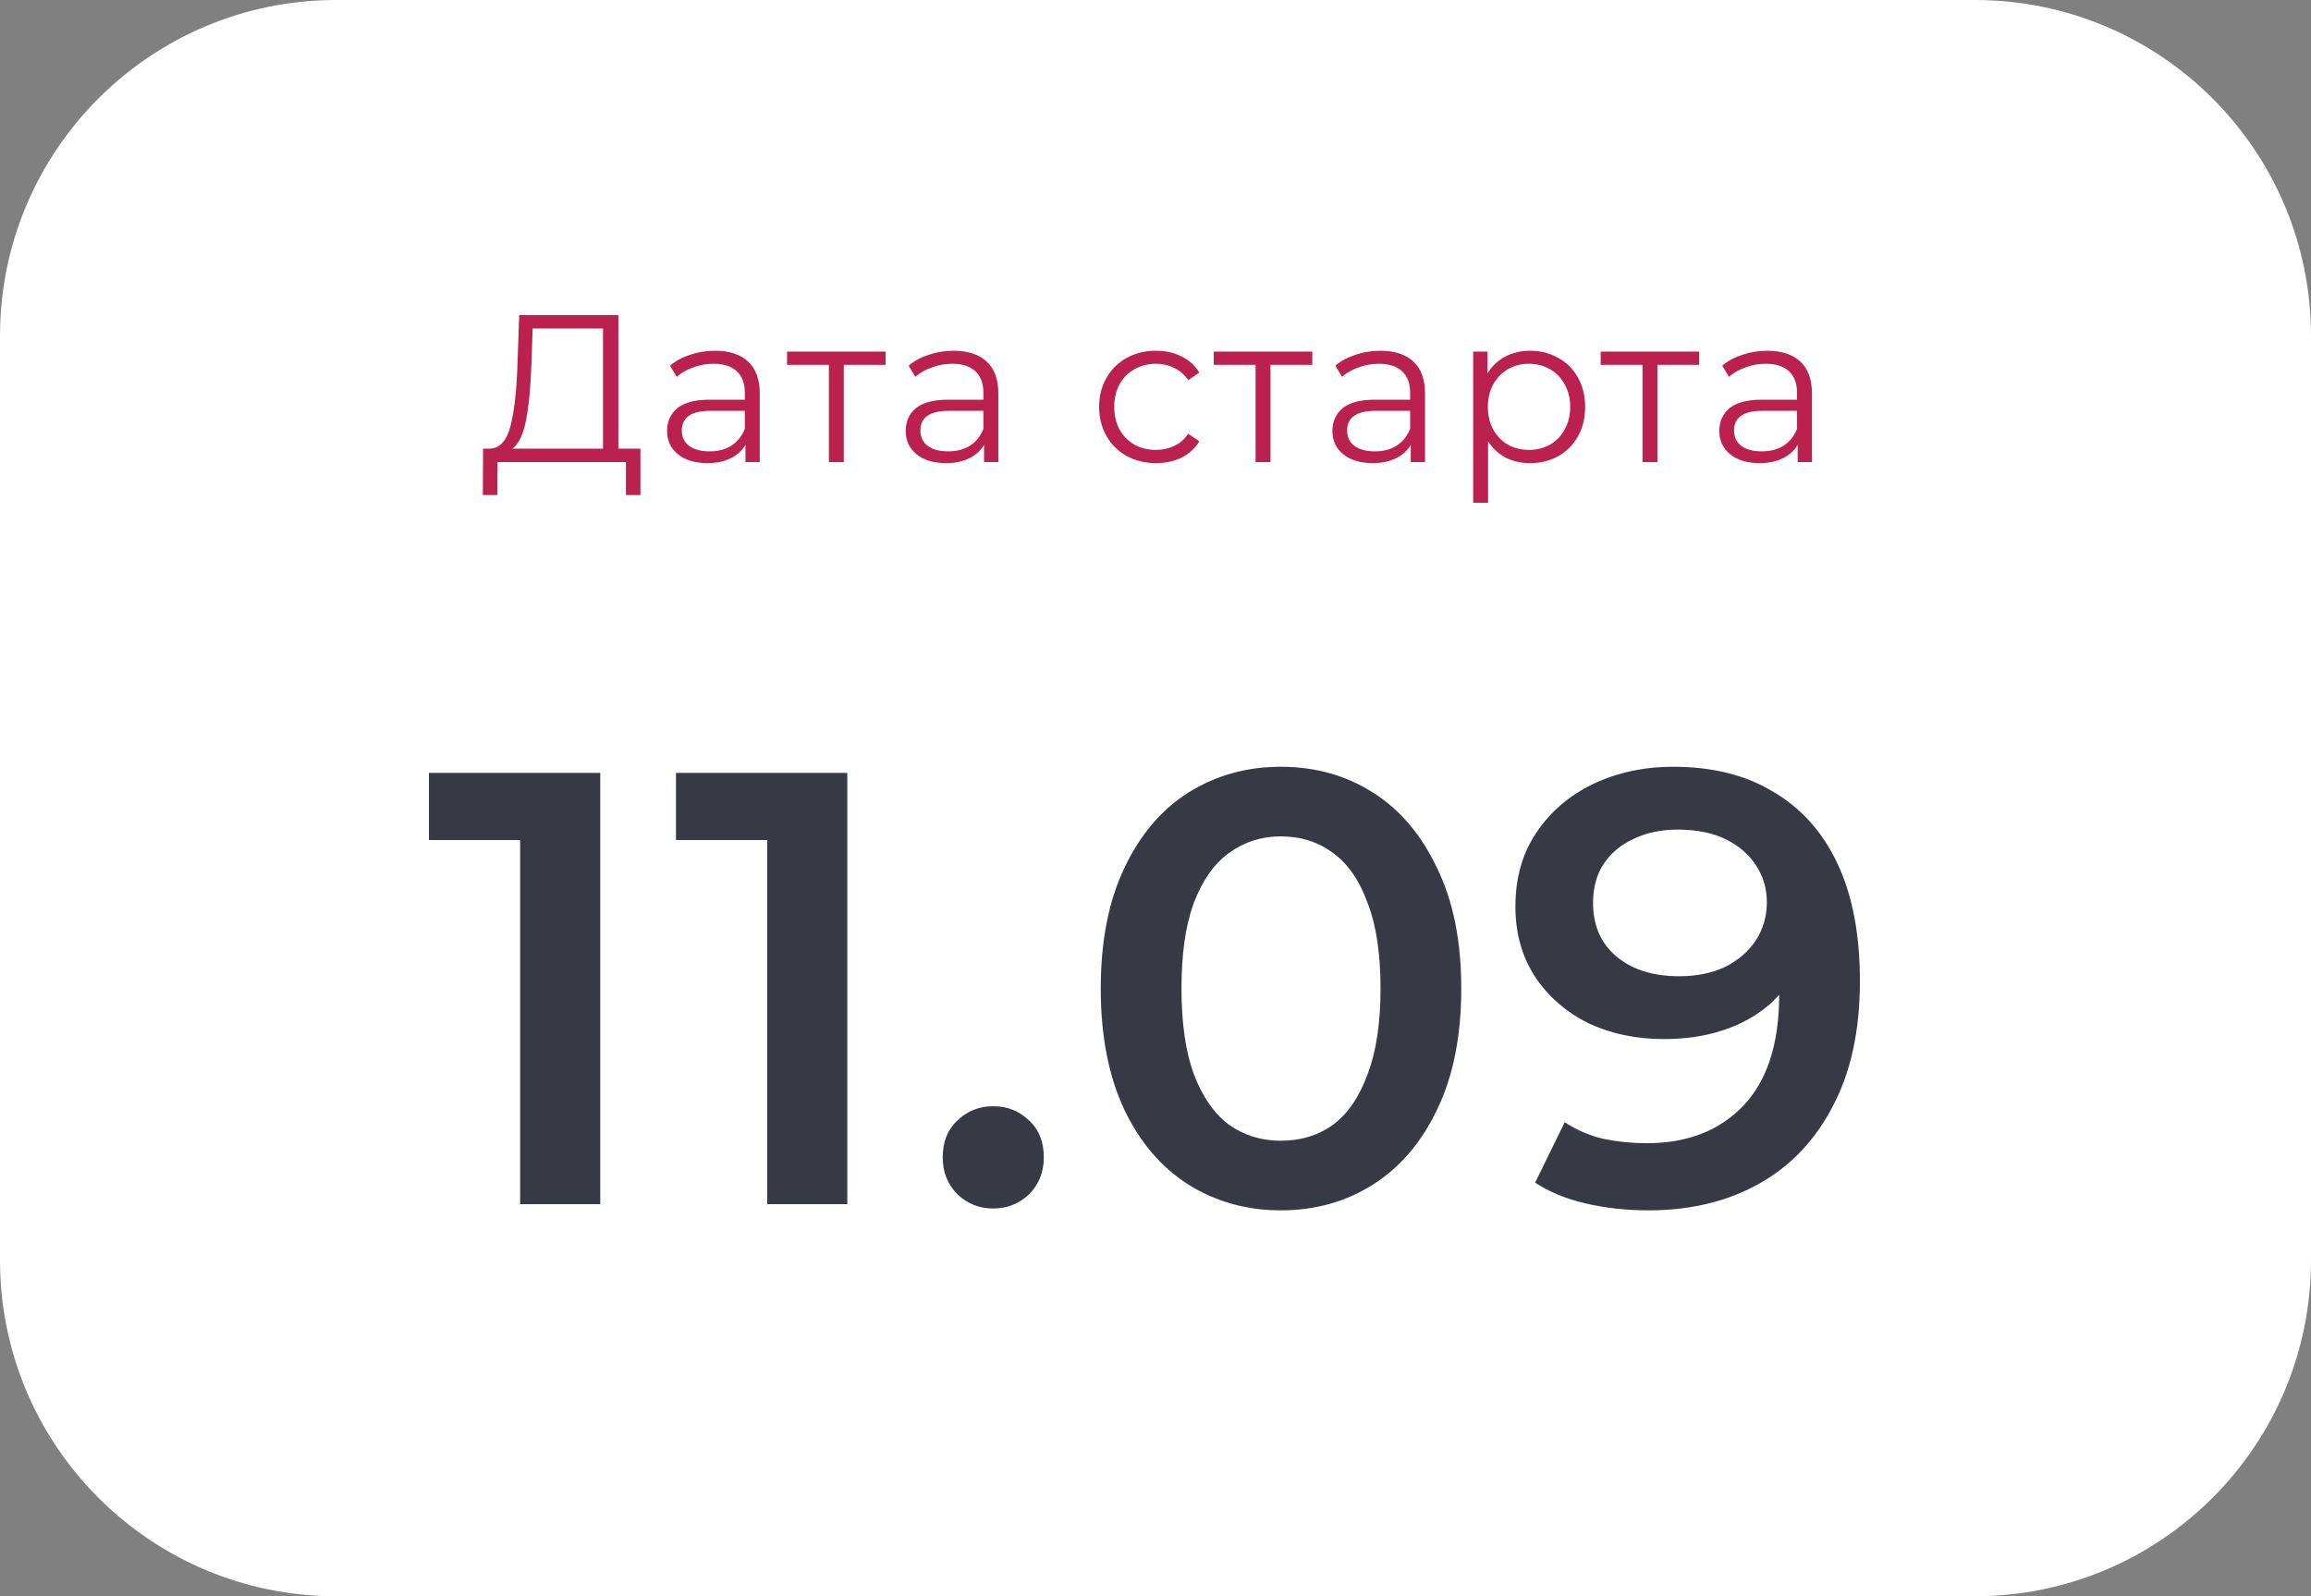<?xml version="1.0" encoding="UTF-8"?> <svg xmlns="http://www.w3.org/2000/svg" width="165" height="114" viewBox="0 0 165 114" fill="none"><rect x="0" y="0" width="165" height="114" fill="#808080" stroke="none"/><path d="M0 24C0 10.745 10.745 0 24 0H141C154.255 0 165 10.745 165 24V90C165 103.255 154.255 114 141 114H24C10.745 114 0 103.255 0 90V24Z" fill="white"></path><path d="M37.137 86V57.4L39.645 59.996H30.625V55.2H42.857V86H37.137ZM54.775 86V57.4L57.283 59.996H48.263V55.2H60.495V86H54.775ZM70.917 86.308C69.919 86.308 69.069 85.971 68.365 85.296C67.661 84.592 67.309 83.712 67.309 82.656C67.309 81.541 67.661 80.661 68.365 80.016C69.069 79.341 69.919 79.004 70.917 79.004C71.914 79.004 72.765 79.341 73.469 80.016C74.173 80.661 74.525 81.541 74.525 82.656C74.525 83.712 74.173 84.592 73.469 85.296C72.765 85.971 71.914 86.308 70.917 86.308ZM91.439 86.44C89.005 86.44 86.805 85.824 84.839 84.592C82.903 83.36 81.378 81.571 80.263 79.224C79.149 76.848 78.591 73.973 78.591 70.6C78.591 67.227 79.149 64.367 80.263 62.02C81.378 59.644 82.903 57.84 84.839 56.608C86.805 55.376 89.005 54.76 91.439 54.76C93.903 54.76 96.103 55.376 98.039 56.608C99.975 57.84 101.501 59.644 102.615 62.02C103.759 64.367 104.331 67.227 104.331 70.6C104.331 73.973 103.759 76.848 102.615 79.224C101.501 81.571 99.975 83.36 98.039 84.592C96.103 85.824 93.903 86.44 91.439 86.44ZM91.439 81.468C92.877 81.468 94.123 81.087 95.179 80.324C96.235 79.532 97.057 78.329 97.643 76.716C98.259 75.103 98.567 73.064 98.567 70.6C98.567 68.107 98.259 66.068 97.643 64.484C97.057 62.871 96.235 61.683 95.179 60.92C94.123 60.128 92.877 59.732 91.439 59.732C90.061 59.732 88.829 60.128 87.743 60.92C86.687 61.683 85.851 62.871 85.235 64.484C84.649 66.068 84.355 68.107 84.355 70.6C84.355 73.064 84.649 75.103 85.235 76.716C85.851 78.329 86.687 79.532 87.743 80.324C88.829 81.087 90.061 81.468 91.439 81.468ZM119.461 54.76C122.277 54.76 124.668 55.361 126.633 56.564C128.628 57.737 130.153 59.453 131.209 61.712C132.265 63.971 132.793 66.757 132.793 70.072C132.793 73.592 132.148 76.569 130.857 79.004C129.596 81.439 127.836 83.287 125.577 84.548C123.318 85.809 120.693 86.44 117.701 86.44C116.146 86.44 114.665 86.279 113.257 85.956C111.849 85.633 110.632 85.135 109.605 84.46L111.717 80.148C112.568 80.705 113.492 81.101 114.489 81.336C115.486 81.541 116.513 81.644 117.569 81.644C120.473 81.644 122.776 80.749 124.477 78.96C126.178 77.171 127.029 74.531 127.029 71.04C127.029 70.483 127.014 69.837 126.985 69.104C126.956 68.341 126.853 67.579 126.677 66.816L128.437 68.752C127.938 69.955 127.22 70.967 126.281 71.788C125.342 72.58 124.242 73.181 122.981 73.592C121.72 74.003 120.326 74.208 118.801 74.208C116.806 74.208 115.002 73.827 113.389 73.064C111.805 72.272 110.544 71.172 109.605 69.764C108.666 68.327 108.197 66.655 108.197 64.748C108.197 62.695 108.696 60.935 109.693 59.468C110.69 57.972 112.04 56.813 113.741 55.992C115.472 55.171 117.378 54.76 119.461 54.76ZM119.769 59.248C118.596 59.248 117.554 59.468 116.645 59.908C115.736 60.319 115.017 60.92 114.489 61.712C113.99 62.475 113.741 63.399 113.741 64.484C113.741 66.097 114.298 67.373 115.413 68.312C116.528 69.251 118.024 69.72 119.901 69.72C121.133 69.72 122.218 69.5 123.157 69.06C124.096 68.591 124.829 67.96 125.357 67.168C125.885 66.347 126.149 65.437 126.149 64.44C126.149 63.472 125.9 62.607 125.401 61.844C124.902 61.052 124.184 60.421 123.245 59.952C122.306 59.483 121.148 59.248 119.769 59.248Z" fill="#373A44"></path><path d="M45.725 32.04V35.355H44.69V33H35.525L35.51 35.355H34.475L34.49 32.04H35.015C35.705 32 36.185 31.455 36.455 30.405C36.725 29.345 36.89 27.845 36.95 25.905L37.07 22.5H44.15V32.04H45.725ZM37.94 26.01C37.89 27.61 37.765 28.93 37.565 29.97C37.375 31 37.05 31.69 36.59 32.04H43.055V23.46H38.03L37.94 26.01ZM51.049 25.05C52.079 25.05 52.869 25.31 53.419 25.83C53.969 26.34 54.244 27.1 54.244 28.11V33H53.224V31.77C52.984 32.18 52.629 32.5 52.159 32.73C51.699 32.96 51.149 33.075 50.509 33.075C49.629 33.075 48.929 32.865 48.409 32.445C47.889 32.025 47.629 31.47 47.629 30.78C47.629 30.11 47.869 29.57 48.349 29.16C48.839 28.75 49.614 28.545 50.674 28.545H53.179V28.065C53.179 27.385 52.989 26.87 52.609 26.52C52.229 26.16 51.674 25.98 50.944 25.98C50.444 25.98 49.964 26.065 49.504 26.235C49.044 26.395 48.649 26.62 48.319 26.91L47.839 26.115C48.239 25.775 48.719 25.515 49.279 25.335C49.839 25.145 50.429 25.05 51.049 25.05ZM50.674 32.235C51.274 32.235 51.789 32.1 52.219 31.83C52.649 31.55 52.969 31.15 53.179 30.63V29.34H50.704C49.354 29.34 48.679 29.81 48.679 30.75C48.679 31.21 48.854 31.575 49.204 31.845C49.554 32.105 50.044 32.235 50.674 32.235ZM63.229 26.055H60.244V33H59.179V26.055H56.194V25.11H63.229V26.055ZM68.084 25.05C69.114 25.05 69.904 25.31 70.454 25.83C71.004 26.34 71.279 27.1 71.279 28.11V33H70.259V31.77C70.019 32.18 69.664 32.5 69.194 32.73C68.734 32.96 68.184 33.075 67.544 33.075C66.664 33.075 65.964 32.865 65.444 32.445C64.924 32.025 64.664 31.47 64.664 30.78C64.664 30.11 64.904 29.57 65.384 29.16C65.874 28.75 66.649 28.545 67.709 28.545H70.214V28.065C70.214 27.385 70.024 26.87 69.644 26.52C69.264 26.16 68.709 25.98 67.979 25.98C67.479 25.98 66.999 26.065 66.539 26.235C66.079 26.395 65.684 26.62 65.354 26.91L64.874 26.115C65.274 25.775 65.754 25.515 66.314 25.335C66.874 25.145 67.464 25.05 68.084 25.05ZM67.709 32.235C68.309 32.235 68.824 32.1 69.254 31.83C69.684 31.55 70.004 31.15 70.214 30.63V29.34H67.739C66.389 29.34 65.714 29.81 65.714 30.75C65.714 31.21 65.889 31.575 66.239 31.845C66.589 32.105 67.079 32.235 67.709 32.235ZM82.54 33.075C81.76 33.075 81.06 32.905 80.44 32.565C79.83 32.225 79.35 31.75 79 31.14C78.65 30.52 78.475 29.825 78.475 29.055C78.475 28.285 78.65 27.595 79 26.985C79.35 26.375 79.83 25.9 80.44 25.56C81.06 25.22 81.76 25.05 82.54 25.05C83.22 25.05 83.825 25.185 84.355 25.455C84.895 25.715 85.32 26.1 85.63 26.61L84.835 27.15C84.575 26.76 84.245 26.47 83.845 26.28C83.445 26.08 83.01 25.98 82.54 25.98C81.97 25.98 81.455 26.11 80.995 26.37C80.545 26.62 80.19 26.98 79.93 27.45C79.68 27.92 79.555 28.455 79.555 29.055C79.555 29.665 79.68 30.205 79.93 30.675C80.19 31.135 80.545 31.495 80.995 31.755C81.455 32.005 81.97 32.13 82.54 32.13C83.01 32.13 83.445 32.035 83.845 31.845C84.245 31.655 84.575 31.365 84.835 30.975L85.63 31.515C85.32 32.025 84.895 32.415 84.355 32.685C83.815 32.945 83.21 33.075 82.54 33.075ZM93.695 26.055H90.71V33H89.645V26.055H86.66V25.11H93.695V26.055ZM98.55 25.05C99.58 25.05 100.37 25.31 100.92 25.83C101.47 26.34 101.745 27.1 101.745 28.11V33H100.725V31.77C100.485 32.18 100.13 32.5 99.66 32.73C99.2 32.96 98.65 33.075 98.01 33.075C97.13 33.075 96.43 32.865 95.91 32.445C95.39 32.025 95.13 31.47 95.13 30.78C95.13 30.11 95.37 29.57 95.85 29.16C96.34 28.75 97.115 28.545 98.175 28.545H100.68V28.065C100.68 27.385 100.49 26.87 100.11 26.52C99.73 26.16 99.175 25.98 98.445 25.98C97.945 25.98 97.465 26.065 97.005 26.235C96.545 26.395 96.15 26.62 95.82 26.91L95.34 26.115C95.74 25.775 96.22 25.515 96.78 25.335C97.34 25.145 97.93 25.05 98.55 25.05ZM98.175 32.235C98.775 32.235 99.29 32.1 99.72 31.83C100.15 31.55 100.47 31.15 100.68 30.63V29.34H98.205C96.855 29.34 96.18 29.81 96.18 30.75C96.18 31.21 96.355 31.575 96.705 31.845C97.055 32.105 97.545 32.235 98.175 32.235ZM109.245 25.05C109.985 25.05 110.655 25.22 111.255 25.56C111.855 25.89 112.325 26.36 112.665 26.97C113.005 27.58 113.175 28.275 113.175 29.055C113.175 29.845 113.005 30.545 112.665 31.155C112.325 31.765 111.855 32.24 111.255 32.58C110.665 32.91 109.995 33.075 109.245 33.075C108.605 33.075 108.025 32.945 107.505 32.685C106.995 32.415 106.575 32.025 106.245 31.515V35.91H105.18V25.11H106.2V26.67C106.52 26.15 106.94 25.75 107.46 25.47C107.99 25.19 108.585 25.05 109.245 25.05ZM109.17 32.13C109.72 32.13 110.22 32.005 110.67 31.755C111.12 31.495 111.47 31.13 111.72 30.66C111.98 30.19 112.11 29.655 112.11 29.055C112.11 28.455 111.98 27.925 111.72 27.465C111.47 26.995 111.12 26.63 110.67 26.37C110.22 26.11 109.72 25.98 109.17 25.98C108.61 25.98 108.105 26.11 107.655 26.37C107.215 26.63 106.865 26.995 106.605 27.465C106.355 27.925 106.23 28.455 106.23 29.055C106.23 29.655 106.355 30.19 106.605 30.66C106.865 31.13 107.215 31.495 107.655 31.755C108.105 32.005 108.61 32.13 109.17 32.13ZM121.32 26.055H118.335V33H117.27V26.055H114.285V25.11H121.32V26.055ZM126.175 25.05C127.205 25.05 127.995 25.31 128.545 25.83C129.095 26.34 129.37 27.1 129.37 28.11V33H128.35V31.77C128.11 32.18 127.755 32.5 127.285 32.73C126.825 32.96 126.275 33.075 125.635 33.075C124.755 33.075 124.055 32.865 123.535 32.445C123.015 32.025 122.755 31.47 122.755 30.78C122.755 30.11 122.995 29.57 123.475 29.16C123.965 28.75 124.74 28.545 125.8 28.545H128.305V28.065C128.305 27.385 128.115 26.87 127.735 26.52C127.355 26.16 126.8 25.98 126.07 25.98C125.57 25.98 125.09 26.065 124.63 26.235C124.17 26.395 123.775 26.62 123.445 26.91L122.965 26.115C123.365 25.775 123.845 25.515 124.405 25.335C124.965 25.145 125.555 25.05 126.175 25.05ZM125.8 32.235C126.4 32.235 126.915 32.1 127.345 31.83C127.775 31.55 128.095 31.15 128.305 30.63V29.34H125.83C124.48 29.34 123.805 29.81 123.805 30.75C123.805 31.21 123.98 31.575 124.33 31.845C124.68 32.105 125.17 32.235 125.8 32.235Z" fill="#BA214F"></path></svg> 